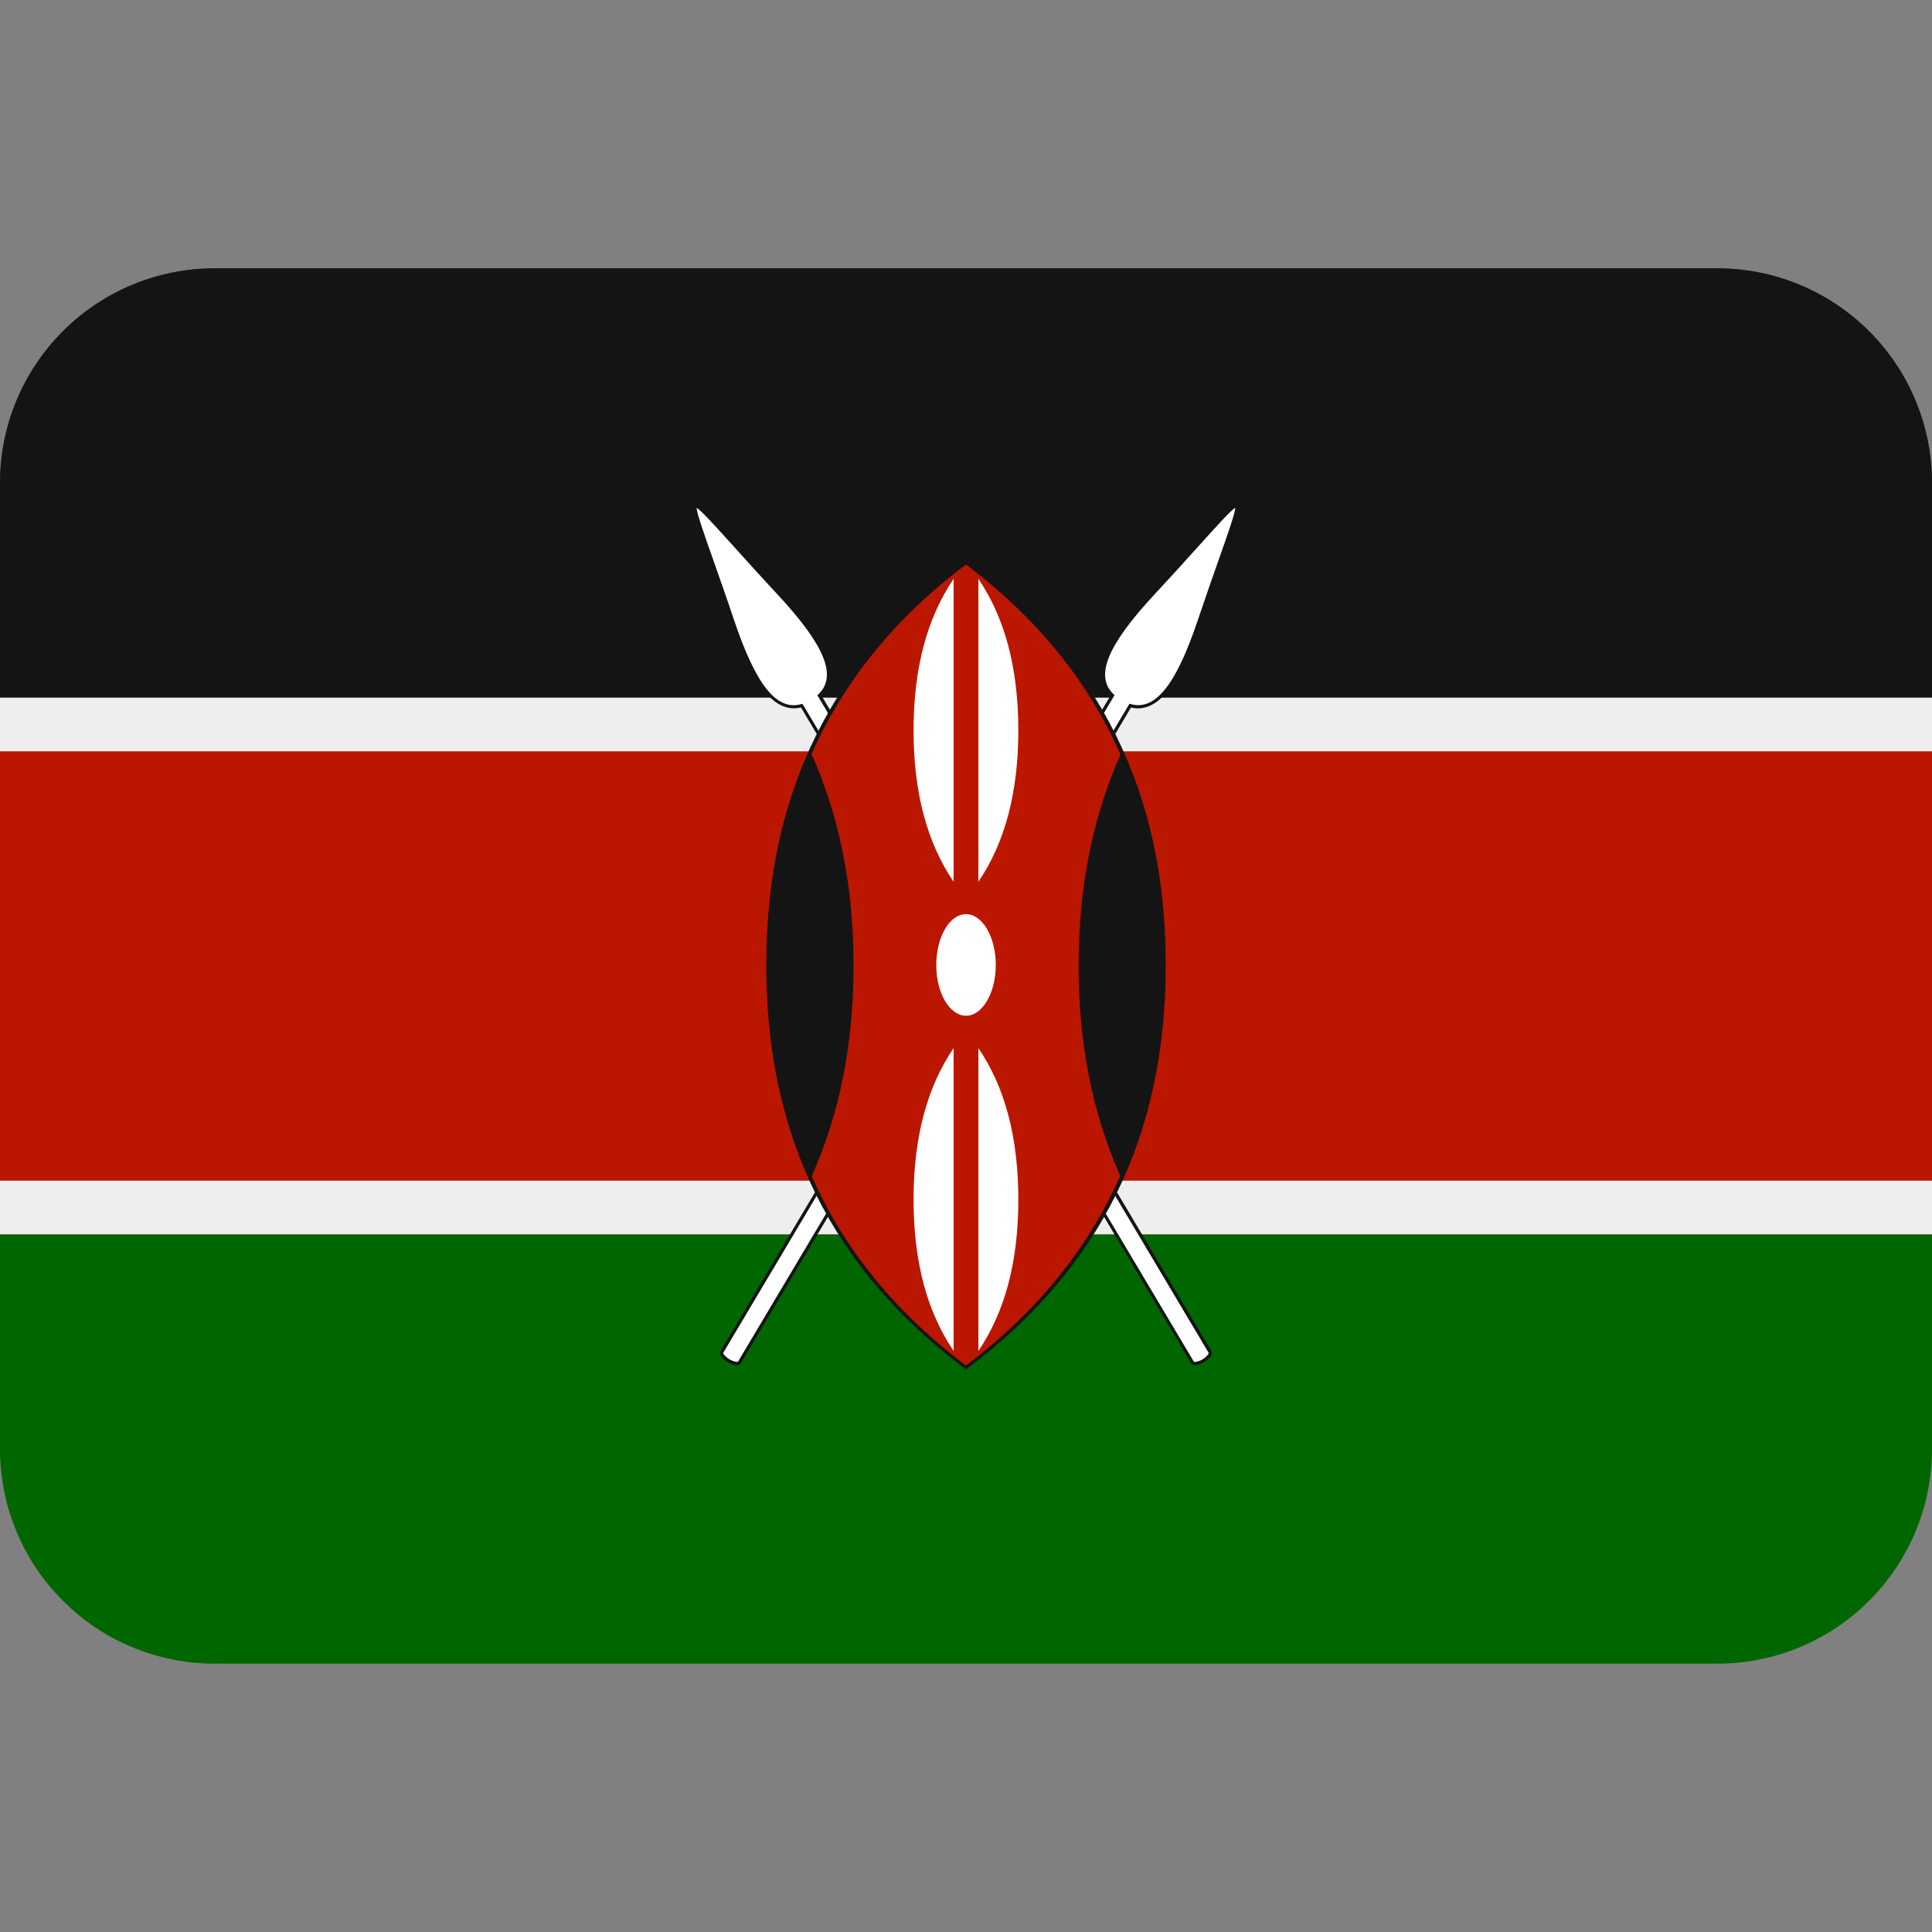 <?xml version="1.0" encoding="UTF-8"?> <svg xmlns="http://www.w3.org/2000/svg" width="36" height="36" viewBox="0 0 36 36" fill="none"><rect x="0" y="0" width="36" height="36" fill="#808080" stroke="none"/><g clip-path="url(#clip0_133_388)"><path d="M36 27C36 28.061 35.579 29.078 34.828 29.828C34.078 30.579 33.061 31 32 31H4C2.939 31 1.922 30.579 1.172 29.828C0.421 29.078 0 28.061 0 27V9C0 7.939 0.421 6.922 1.172 6.172C1.922 5.421 2.939 5 4 5H32C33.061 5 34.078 5.421 34.828 6.172C35.579 6.922 36 7.939 36 9V27Z" fill="#006600"></path><path d="M0 13H36V23H0V13Z" fill="#BB1600"></path><path d="M32 5H4C2.939 5 1.922 5.421 1.172 6.172C0.421 6.922 0 7.939 0 9L0 13H36V9C36 7.939 35.579 6.922 34.828 6.172C34.078 5.421 33.061 5 32 5Z" fill="#141414"></path><path d="M0 13H36V14H0V13ZM0 22H36V23H0V22Z" fill="#EEEEEE"></path><path d="M23.054 9.404C22.988 9.365 22.868 9.493 22.26 10.168C22.044 10.408 21.774 10.707 21.475 11.028C20.867 11.681 20.231 12.489 20.692 12.963L13.427 25.174C13.416 25.192 13.408 25.221 13.43 25.261C13.464 25.309 13.508 25.349 13.559 25.38C13.609 25.41 13.665 25.43 13.724 25.438H13.727C13.773 25.438 13.795 25.417 13.806 25.399L21.074 13.184C21.7 13.332 22.098 12.4 22.379 11.568C22.519 11.151 22.653 10.772 22.76 10.468C23.062 9.612 23.116 9.441 23.054 9.404Z" fill="#141414"></path><path d="M22.305 10.208C22.089 10.448 21.819 10.747 21.519 11.069C20.633 12.021 20.395 12.597 20.75 12.937L20.768 12.953L13.478 25.205C13.474 25.213 13.479 25.226 13.483 25.232C13.542 25.309 13.629 25.361 13.725 25.377H13.727C13.737 25.377 13.75 25.376 13.755 25.367L21.034 13.133L21.046 13.113L21.068 13.119C21.526 13.249 21.914 12.764 22.322 11.547C22.462 11.13 22.596 10.751 22.703 10.446C22.871 9.971 23.017 9.557 23.017 9.462C22.935 9.508 22.642 9.834 22.305 10.208Z" fill="white"></path><path d="M15.308 12.963C15.769 12.489 15.134 11.681 14.525 11.028C14.226 10.706 13.956 10.408 13.74 10.168C13.132 9.494 13.012 9.365 12.946 9.404C12.884 9.442 12.938 9.612 13.239 10.467C13.346 10.771 13.48 11.15 13.62 11.567C13.9 12.4 14.298 13.331 14.925 13.183L22.193 25.398C22.204 25.416 22.226 25.437 22.272 25.437H22.275C22.333 25.43 22.39 25.41 22.44 25.379C22.491 25.349 22.535 25.308 22.569 25.26C22.59 25.22 22.583 25.191 22.572 25.173L15.308 12.963Z" fill="#141414"></path><path d="M15.25 12.937C15.605 12.597 15.368 12.021 14.481 11.069C14.181 10.747 13.912 10.448 13.695 10.208C13.358 9.834 13.064 9.508 12.981 9.463C12.981 9.558 13.127 9.972 13.295 10.447C13.402 10.752 13.537 11.131 13.676 11.548C14.085 12.765 14.472 13.25 14.93 13.12L14.952 13.114L14.964 13.134L22.243 25.368C22.248 25.377 22.262 25.378 22.271 25.378H22.273C22.37 25.363 22.457 25.311 22.515 25.233C22.519 25.226 22.524 25.213 22.52 25.206L15.23 12.954L15.25 12.937Z" fill="white"></path><path d="M18.018 10.458L18 10.444L17.982 10.458C15.49 12.328 14.278 14.789 14.278 17.981C14.278 21.173 15.489 23.634 17.982 25.505L18 25.518L18.018 25.505C20.51 23.635 21.722 21.174 21.722 17.981C21.722 14.788 20.51 12.326 18.018 10.458Z" fill="#141414"></path><path d="M20.879 14.059C20.276 12.696 19.328 11.519 17.999 10.519C16.673 11.518 15.726 12.693 15.122 14.052C15.647 15.233 15.904 16.52 15.904 17.989C15.904 19.456 15.648 20.74 15.125 21.917C15.729 23.273 16.675 24.446 17.998 25.444C19.324 24.445 20.271 23.27 20.874 21.91C20.353 20.732 20.098 19.449 20.098 17.989C20.1 16.527 20.356 15.242 20.879 14.059Z" fill="#BB1600"></path><path d="M18 18.927C18.306 18.927 18.555 18.503 18.555 17.981C18.555 17.459 18.306 17.034 18 17.034C17.694 17.034 17.446 17.458 17.446 17.981C17.445 18.503 17.694 18.927 18 18.927ZM17.769 16.43C17.267 15.691 17.023 14.753 17.023 13.609C17.023 12.465 17.267 11.526 17.769 10.786V16.43ZM18.231 16.43C18.732 15.691 18.975 14.753 18.975 13.609C18.975 12.465 18.732 11.526 18.231 10.786V16.43ZM17.769 19.53C17.267 20.268 17.023 21.207 17.023 22.351C17.023 23.497 17.267 24.433 17.769 25.173V19.53ZM18.231 19.53C18.732 20.268 18.975 21.207 18.975 22.351C18.975 23.497 18.732 24.433 18.231 25.173V19.53Z" fill="white"></path></g><defs><clipPath id="clip0_133_388"><rect width="36" height="36" fill="white"></rect></clipPath></defs></svg> 
